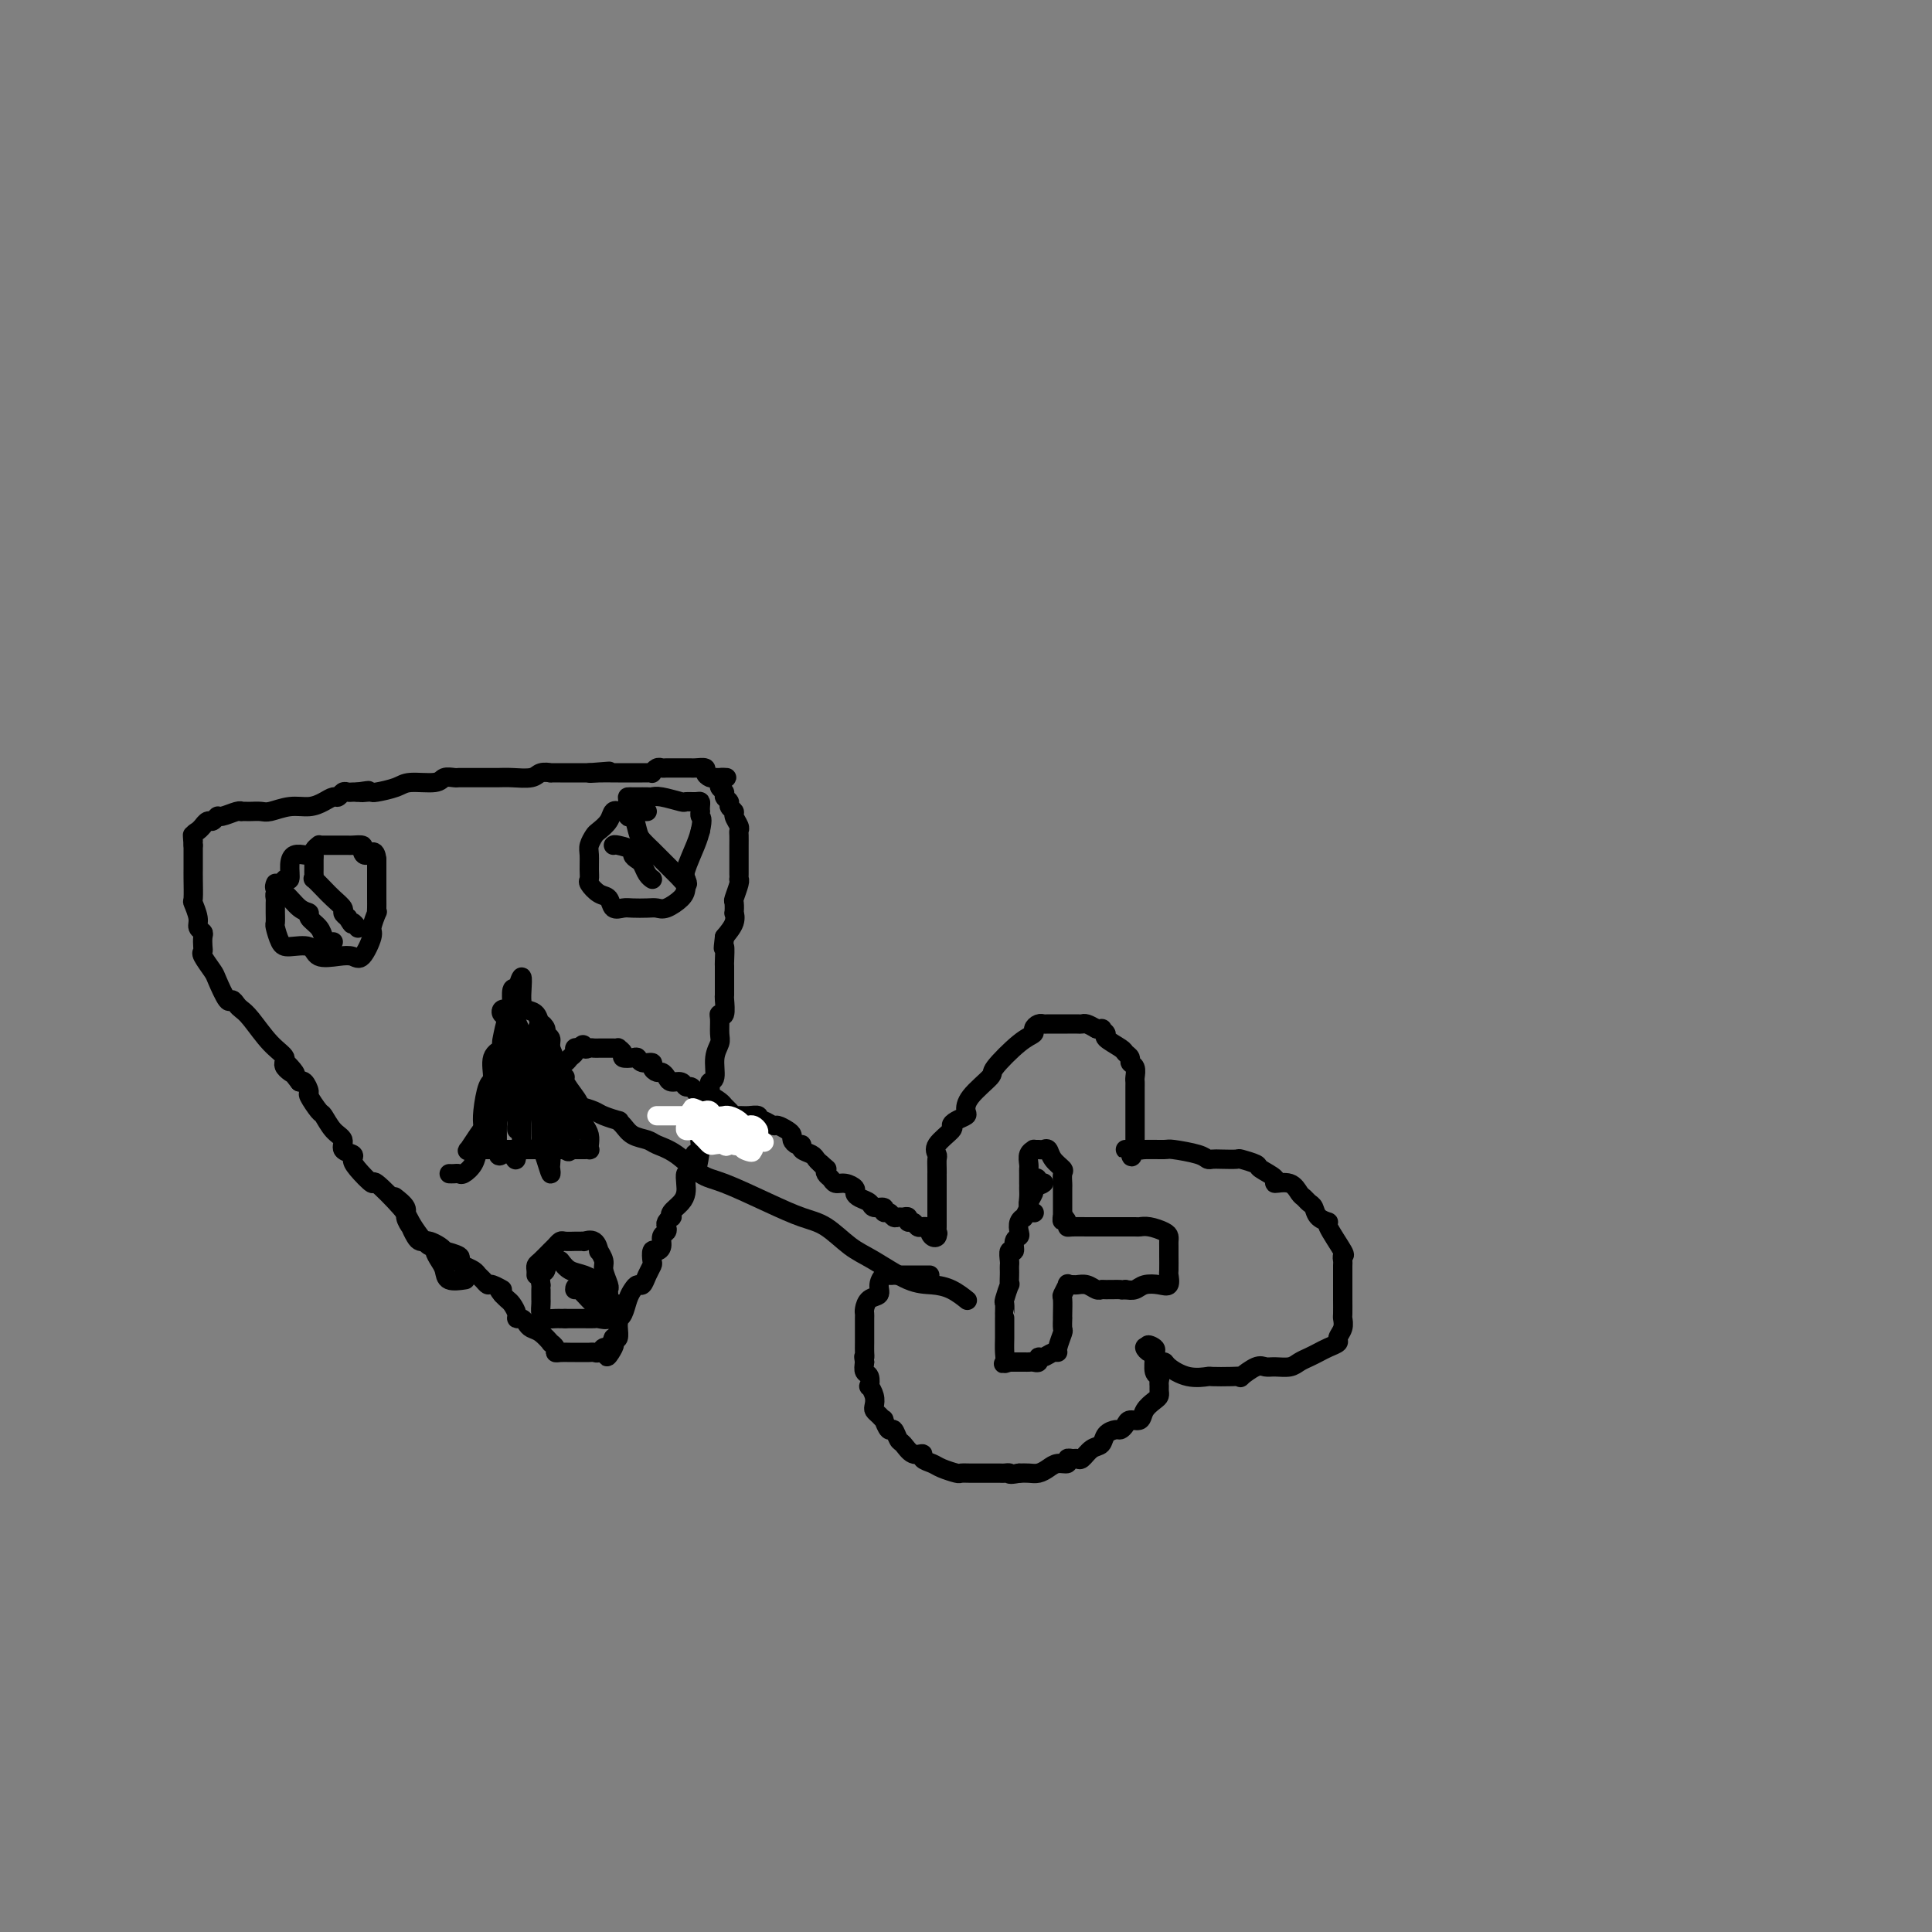 <svg viewBox='0 0 400 400' version='1.1' xmlns='http://www.w3.org/2000/svg' xmlns:xlink='http://www.w3.org/1999/xlink'><rect x="0" y="0" width="400" height="400" fill="#808080" stroke="none"/><g fill='none' stroke='#000000' stroke-width='4' stroke-linecap='round' stroke-linejoin='round'><path d='M96,265c0.315,-0.048 0.631,-0.096 0,0c-0.631,0.096 -2.207,0.337 -3,0c-0.793,-0.337 -0.803,-1.252 -1,-2c-0.197,-0.748 -0.580,-1.330 -1,-2c-0.420,-0.670 -0.876,-1.429 -1,-2c-0.124,-0.571 0.083,-0.954 0,-1c-0.083,-0.046 -0.458,0.245 -1,0c-0.542,-0.245 -1.253,-1.026 -2,-2c-0.747,-0.974 -1.531,-2.141 -2,-3c-0.469,-0.859 -0.624,-1.410 -2,-3c-1.376,-1.590 -3.974,-4.219 -5,-5c-1.026,-0.781 -0.479,0.286 -1,0c-0.521,-0.286 -2.110,-1.925 -3,-3c-0.890,-1.075 -1.081,-1.585 -1,-2c0.081,-0.415 0.435,-0.735 0,-1c-0.435,-0.265 -1.659,-0.474 -2,-1c-0.341,-0.526 0.202,-1.367 0,-2c-0.202,-0.633 -1.150,-1.057 -2,-2c-0.850,-0.943 -1.604,-2.404 -2,-3c-0.396,-0.596 -0.436,-0.328 -1,-1c-0.564,-0.672 -1.654,-2.285 -2,-3c-0.346,-0.715 0.052,-0.532 0,-1c-0.052,-0.468 -0.552,-1.588 -1,-2c-0.448,-0.412 -0.842,-0.118 -1,0c-0.158,0.118 -0.079,0.059 0,0'/><path d='M62,224c-5.356,-6.760 -1.746,-3.159 -1,-2c0.746,1.159 -1.372,-0.123 -2,-1c-0.628,-0.877 0.235,-1.348 0,-2c-0.235,-0.652 -1.569,-1.486 -3,-3c-1.431,-1.514 -2.960,-3.708 -4,-5c-1.040,-1.292 -1.592,-1.680 -2,-2c-0.408,-0.320 -0.671,-0.570 -1,-1c-0.329,-0.430 -0.723,-1.040 -1,-1c-0.277,0.040 -0.439,0.729 -1,0c-0.561,-0.729 -1.523,-2.877 -2,-4c-0.477,-1.123 -0.468,-1.222 -1,-2c-0.532,-0.778 -1.606,-2.236 -2,-3c-0.394,-0.764 -0.110,-0.834 0,-1c0.110,-0.166 0.044,-0.427 0,-1c-0.044,-0.573 -0.068,-1.457 0,-2c0.068,-0.543 0.229,-0.744 0,-1c-0.229,-0.256 -0.846,-0.565 -1,-1c-0.154,-0.435 0.155,-0.996 0,-2c-0.155,-1.004 -0.774,-2.452 -1,-3c-0.226,-0.548 -0.061,-0.196 0,-1c0.061,-0.804 0.016,-2.765 0,-4c-0.016,-1.235 -0.004,-1.743 0,-2c0.004,-0.257 0.001,-0.261 0,-1c-0.001,-0.739 -0.000,-2.211 0,-3c0.000,-0.789 0.000,-0.894 0,-1'/><path d='M40,175c-0.298,-3.735 -0.042,-1.574 0,-1c0.042,0.574 -0.129,-0.439 0,-1c0.129,-0.561 0.559,-0.671 1,-1c0.441,-0.329 0.892,-0.877 1,-1c0.108,-0.123 -0.128,0.178 0,0c0.128,-0.178 0.619,-0.836 1,-1c0.381,-0.164 0.652,0.166 1,0c0.348,-0.166 0.772,-0.829 1,-1c0.228,-0.171 0.261,0.150 1,0c0.739,-0.150 2.186,-0.772 3,-1c0.814,-0.228 0.995,-0.061 1,0c0.005,0.061 -0.166,0.017 0,0c0.166,-0.017 0.669,-0.009 1,0c0.331,0.009 0.490,0.017 1,0c0.510,-0.017 1.372,-0.060 2,0c0.628,0.060 1.023,0.222 2,0c0.977,-0.222 2.538,-0.829 4,-1c1.462,-0.171 2.825,0.094 4,0c1.175,-0.094 2.160,-0.547 3,-1c0.840,-0.453 1.534,-0.906 2,-1c0.466,-0.094 0.702,0.171 1,0c0.298,-0.171 0.657,-0.778 1,-1c0.343,-0.222 0.669,-0.060 1,0c0.331,0.060 0.666,0.017 1,0c0.334,-0.017 0.667,-0.009 1,0'/><path d='M74,164c4.049,-0.620 1.673,-0.169 1,0c-0.673,0.169 0.359,0.055 1,0c0.641,-0.055 0.893,-0.052 1,0c0.107,0.052 0.069,0.154 1,0c0.931,-0.154 2.831,-0.563 4,-1c1.169,-0.437 1.609,-0.902 3,-1c1.391,-0.098 3.735,0.170 5,0c1.265,-0.170 1.451,-0.778 2,-1c0.549,-0.222 1.461,-0.060 2,0c0.539,0.060 0.706,0.016 1,0c0.294,-0.016 0.715,-0.004 1,0c0.285,0.004 0.434,0.001 1,0c0.566,-0.001 1.549,0.001 2,0c0.451,-0.001 0.371,-0.004 1,0c0.629,0.004 1.966,0.015 3,0c1.034,-0.015 1.764,-0.057 3,0c1.236,0.057 2.979,0.211 4,0c1.021,-0.211 1.320,-0.789 2,-1c0.680,-0.211 1.740,-0.057 2,0c0.260,0.057 -0.281,0.015 0,0c0.281,-0.015 1.384,-0.004 2,0c0.616,0.004 0.745,0.001 1,0c0.255,-0.001 0.635,-0.000 1,0c0.365,0.000 0.714,0.000 1,0c0.286,-0.000 0.510,-0.000 1,0c0.490,0.000 1.245,0.000 2,0'/><path d='M122,160c7.637,-0.619 2.729,-0.166 1,0c-1.729,0.166 -0.278,0.044 1,0c1.278,-0.044 2.383,-0.012 3,0c0.617,0.012 0.747,0.003 1,0c0.253,-0.003 0.631,-0.001 1,0c0.369,0.001 0.730,-0.000 1,0c0.270,0.000 0.450,0.001 1,0c0.550,-0.001 1.471,-0.004 2,0c0.529,0.004 0.667,0.015 1,0c0.333,-0.015 0.862,-0.057 1,0c0.138,0.057 -0.114,0.211 0,0c0.114,-0.211 0.594,-0.789 1,-1c0.406,-0.211 0.739,-0.057 1,0c0.261,0.057 0.452,0.015 1,0c0.548,-0.015 1.455,-0.004 2,0c0.545,0.004 0.728,0.000 1,0c0.272,-0.000 0.632,0.003 1,0c0.368,-0.003 0.742,-0.011 1,0c0.258,0.011 0.398,0.042 1,0c0.602,-0.042 1.667,-0.155 2,0c0.333,0.155 -0.064,0.580 0,1c0.064,0.420 0.590,0.834 1,1c0.410,0.166 0.705,0.083 1,0'/><path d='M148,161c4.244,0.107 1.854,-0.126 1,0c-0.854,0.126 -0.172,0.611 0,1c0.172,0.389 -0.165,0.681 0,1c0.165,0.319 0.833,0.663 1,1c0.167,0.337 -0.166,0.667 0,1c0.166,0.333 0.833,0.670 1,1c0.167,0.330 -0.165,0.652 0,1c0.165,0.348 0.829,0.722 1,1c0.171,0.278 -0.150,0.460 0,1c0.150,0.540 0.772,1.439 1,2c0.228,0.561 0.061,0.784 0,1c-0.061,0.216 -0.016,0.424 0,1c0.016,0.576 0.004,1.520 0,2c-0.004,0.480 -0.001,0.497 0,1c0.001,0.503 0.000,1.494 0,2c-0.000,0.506 0.001,0.529 0,1c-0.001,0.471 -0.004,1.391 0,2c0.004,0.609 0.015,0.907 0,1c-0.015,0.093 -0.057,-0.020 0,0c0.057,0.020 0.211,0.172 0,1c-0.211,0.828 -0.787,2.332 -1,3c-0.213,0.668 -0.063,0.499 0,1c0.063,0.501 0.037,1.670 0,2c-0.037,0.330 -0.087,-0.180 0,0c0.087,0.180 0.311,1.052 0,2c-0.311,0.948 -1.155,1.974 -2,3'/><path d='M150,194c-0.464,3.833 -0.124,1.915 0,2c0.124,0.085 0.033,2.174 0,3c-0.033,0.826 -0.009,0.390 0,1c0.009,0.610 0.003,2.266 0,3c-0.003,0.734 -0.005,0.546 0,1c0.005,0.454 0.015,1.548 0,2c-0.015,0.452 -0.057,0.260 0,1c0.057,0.740 0.213,2.410 0,3c-0.213,0.590 -0.793,0.099 -1,0c-0.207,-0.099 -0.040,0.194 0,1c0.040,0.806 -0.046,2.124 0,3c0.046,0.876 0.222,1.308 0,2c-0.222,0.692 -0.844,1.642 -1,3c-0.156,1.358 0.154,3.123 0,4c-0.154,0.877 -0.772,0.865 -1,1c-0.228,0.135 -0.065,0.417 0,1c0.065,0.583 0.031,1.465 0,2c-0.031,0.535 -0.061,0.721 0,1c0.061,0.279 0.212,0.652 0,1c-0.212,0.348 -0.788,0.671 -1,1c-0.212,0.329 -0.061,0.665 0,1c0.061,0.335 0.030,0.671 0,1c-0.030,0.329 -0.061,0.652 0,1c0.061,0.348 0.212,0.720 0,1c-0.212,0.280 -0.789,0.467 -1,1c-0.211,0.533 -0.057,1.413 0,2c0.057,0.587 0.016,0.882 0,1c-0.016,0.118 -0.008,0.059 0,0'/><path d='M145,238c-0.955,6.861 -0.844,2.012 -1,1c-0.156,-1.012 -0.579,1.812 -1,3c-0.421,1.188 -0.838,0.742 -1,1c-0.162,0.258 -0.068,1.222 0,2c0.068,0.778 0.110,1.371 0,2c-0.110,0.629 -0.373,1.296 -1,2c-0.627,0.704 -1.618,1.445 -2,2c-0.382,0.555 -0.154,0.922 0,1c0.154,0.078 0.233,-0.135 0,0c-0.233,0.135 -0.780,0.617 -1,1c-0.220,0.383 -0.114,0.667 0,1c0.114,0.333 0.237,0.714 0,1c-0.237,0.286 -0.834,0.476 -1,1c-0.166,0.524 0.100,1.383 0,2c-0.100,0.617 -0.566,0.994 -1,1c-0.434,0.006 -0.837,-0.359 -1,0c-0.163,0.359 -0.085,1.440 0,2c0.085,0.560 0.178,0.597 0,1c-0.178,0.403 -0.625,1.170 -1,2c-0.375,0.830 -0.678,1.721 -1,2c-0.322,0.279 -0.665,-0.055 -1,0c-0.335,0.055 -0.664,0.497 -1,1c-0.336,0.503 -0.678,1.066 -1,2c-0.322,0.934 -0.622,2.238 -1,3c-0.378,0.762 -0.833,0.982 -1,1c-0.167,0.018 -0.048,-0.166 0,0c0.048,0.166 0.023,0.684 0,1c-0.023,0.316 -0.045,0.431 0,1c0.045,0.569 0.156,1.591 0,2c-0.156,0.409 -0.578,0.204 -1,0'/><path d='M127,277c-2.737,6.482 -0.579,3.187 0,2c0.579,-1.187 -0.422,-0.265 -1,0c-0.578,0.265 -0.732,-0.125 -1,0c-0.268,0.125 -0.649,0.766 -1,1c-0.351,0.234 -0.672,0.063 -1,0c-0.328,-0.063 -0.664,-0.017 -1,0c-0.336,0.017 -0.671,0.004 -1,0c-0.329,-0.004 -0.653,-0.000 -1,0c-0.347,0.000 -0.719,-0.003 -1,0c-0.281,0.003 -0.472,0.010 -1,0c-0.528,-0.010 -1.394,-0.039 -2,0c-0.606,0.039 -0.953,0.147 -1,0c-0.047,-0.147 0.205,-0.550 0,-1c-0.205,-0.450 -0.867,-0.946 -1,-1c-0.133,-0.054 0.263,0.336 0,0c-0.263,-0.336 -1.185,-1.396 -2,-2c-0.815,-0.604 -1.524,-0.752 -2,-1c-0.476,-0.248 -0.719,-0.595 -1,-1c-0.281,-0.405 -0.600,-0.868 -1,-1c-0.400,-0.132 -0.881,0.067 -1,0c-0.119,-0.067 0.123,-0.399 0,-1c-0.123,-0.601 -0.610,-1.469 -1,-2c-0.390,-0.531 -0.683,-0.723 -1,-1c-0.317,-0.277 -0.659,-0.638 -1,-1'/><path d='M104,268c-1.748,-2.019 -0.118,-1.066 0,-1c0.118,0.066 -1.277,-0.756 -2,-1c-0.723,-0.244 -0.774,0.089 -1,0c-0.226,-0.089 -0.625,-0.601 -1,-1c-0.375,-0.399 -0.724,-0.684 -1,-1c-0.276,-0.316 -0.478,-0.663 -1,-1c-0.522,-0.337 -1.365,-0.664 -2,-1c-0.635,-0.336 -1.062,-0.681 -1,-1c0.062,-0.319 0.612,-0.611 0,-1c-0.612,-0.389 -2.388,-0.875 -3,-1c-0.612,-0.125 -0.062,0.111 0,0c0.062,-0.111 -0.364,-0.567 -1,-1c-0.636,-0.433 -1.481,-0.842 -2,-1c-0.519,-0.158 -0.712,-0.065 -1,0c-0.288,0.065 -0.670,0.102 -1,0c-0.330,-0.102 -0.608,-0.345 -1,-1c-0.392,-0.655 -0.897,-1.724 -1,-2c-0.103,-0.276 0.196,0.241 0,0c-0.196,-0.241 -0.888,-1.240 -1,-2c-0.112,-0.760 0.354,-1.282 0,-2c-0.354,-0.718 -1.530,-1.634 -2,-2c-0.470,-0.366 -0.235,-0.183 0,0'/><path d='M93,243c0.325,0.011 0.650,0.022 1,0c0.350,-0.022 0.724,-0.079 1,0c0.276,0.079 0.452,0.292 1,0c0.548,-0.292 1.467,-1.090 2,-2c0.533,-0.910 0.681,-1.932 1,-3c0.319,-1.068 0.808,-2.181 1,-3c0.192,-0.819 0.088,-1.343 0,-2c-0.088,-0.657 -0.160,-1.447 0,-3c0.160,-1.553 0.551,-3.870 1,-5c0.449,-1.130 0.957,-1.073 1,-2c0.043,-0.927 -0.378,-2.837 0,-4c0.378,-1.163 1.555,-1.580 2,-2c0.445,-0.420 0.158,-0.844 0,-1c-0.158,-0.156 -0.186,-0.045 0,-1c0.186,-0.955 0.586,-2.975 1,-4c0.414,-1.025 0.842,-1.056 1,-1c0.158,0.056 0.045,0.200 0,0c-0.045,-0.200 -0.022,-0.744 0,-1c0.022,-0.256 0.044,-0.223 0,-1c-0.044,-0.777 -0.156,-2.365 0,-3c0.156,-0.635 0.578,-0.318 1,0'/><path d='M107,205c1.587,-5.518 1.055,-1.313 1,1c-0.055,2.313 0.365,2.734 1,3c0.635,0.266 1.483,0.376 2,1c0.517,0.624 0.703,1.760 1,3c0.297,1.240 0.705,2.582 1,3c0.295,0.418 0.478,-0.089 1,1c0.522,1.089 1.384,3.772 2,5c0.616,1.228 0.987,1.000 1,1c0.013,-0.000 -0.334,0.226 0,1c0.334,0.774 1.347,2.094 2,3c0.653,0.906 0.946,1.398 1,2c0.054,0.602 -0.129,1.314 0,2c0.129,0.686 0.572,1.347 1,2c0.428,0.653 0.843,1.299 1,2c0.157,0.701 0.058,1.456 0,2c-0.058,0.544 -0.074,0.878 0,1c0.074,0.122 0.240,0.033 0,0c-0.240,-0.033 -0.884,-0.009 -1,0c-0.116,0.009 0.296,0.002 0,0c-0.296,-0.002 -1.299,-0.001 -2,0c-0.701,0.001 -1.098,0.000 -2,0c-0.902,-0.000 -2.308,-0.000 -4,0c-1.692,0.000 -3.670,0.000 -5,0c-1.330,-0.000 -2.012,-0.000 -3,0c-0.988,0.000 -2.282,0.000 -3,0c-0.718,-0.000 -0.859,-0.000 -1,0'/><path d='M101,238c-3.427,0.001 -1.494,0.002 -1,0c0.494,-0.002 -0.451,-0.009 -1,0c-0.549,0.009 -0.704,0.034 -1,0c-0.296,-0.034 -0.735,-0.129 -1,0c-0.265,0.129 -0.356,0.480 0,0c0.356,-0.480 1.160,-1.790 2,-3c0.840,-1.210 1.717,-2.319 2,-3c0.283,-0.681 -0.027,-0.932 0,-1c0.027,-0.068 0.389,0.048 1,-1c0.611,-1.048 1.469,-3.261 2,-4c0.531,-0.739 0.735,-0.004 1,0c0.265,0.004 0.593,-0.722 1,-1c0.407,-0.278 0.894,-0.106 1,0c0.106,0.106 -0.168,0.148 0,0c0.168,-0.148 0.777,-0.484 1,0c0.223,0.484 0.061,1.789 0,3c-0.061,1.211 -0.020,2.328 0,3c0.020,0.672 0.019,0.898 0,2c-0.019,1.102 -0.057,3.079 0,4c0.057,0.921 0.208,0.786 0,1c-0.208,0.214 -0.774,0.775 -1,1c-0.226,0.225 -0.113,0.112 0,0'/><path d='M107,239c-0.121,2.181 -0.425,0.635 -1,0c-0.575,-0.635 -1.422,-0.359 -2,0c-0.578,0.359 -0.887,0.802 -1,-1c-0.113,-1.802 -0.031,-5.848 0,-8c0.031,-2.152 0.012,-2.411 0,-3c-0.012,-0.589 -0.018,-1.510 0,-2c0.018,-0.490 0.061,-0.549 0,-1c-0.061,-0.451 -0.226,-1.293 0,-2c0.226,-0.707 0.845,-1.277 1,-2c0.155,-0.723 -0.152,-1.598 0,-2c0.152,-0.402 0.762,-0.332 1,0c0.238,0.332 0.102,0.925 0,2c-0.102,1.075 -0.171,2.633 0,4c0.171,1.367 0.582,2.544 1,4c0.418,1.456 0.844,3.192 1,4c0.156,0.808 0.042,0.689 0,1c-0.042,0.311 -0.011,1.054 0,1c0.011,-0.054 0.003,-0.903 0,-2c-0.003,-1.097 -0.001,-2.440 0,-4c0.001,-1.560 0.000,-3.335 0,-4c-0.000,-0.665 -0.000,-0.219 0,-1c0.000,-0.781 0.000,-2.787 0,-4c-0.000,-1.213 -0.000,-1.632 0,-2c0.000,-0.368 0.000,-0.684 0,-1'/><path d='M107,216c-0.045,-2.469 -0.157,-0.643 0,1c0.157,1.643 0.585,3.102 1,5c0.415,1.898 0.819,4.234 2,6c1.181,1.766 3.139,2.963 4,4c0.861,1.037 0.625,1.913 1,3c0.375,1.087 1.362,2.384 2,3c0.638,0.616 0.929,0.550 1,0c0.071,-0.550 -0.076,-1.582 0,-2c0.076,-0.418 0.375,-0.220 0,-2c-0.375,-1.780 -1.425,-5.538 -2,-8c-0.575,-2.462 -0.675,-3.629 -1,-5c-0.325,-1.371 -0.875,-2.947 -1,-4c-0.125,-1.053 0.177,-1.583 0,-2c-0.177,-0.417 -0.831,-0.720 -1,-1c-0.169,-0.280 0.147,-0.537 0,-1c-0.147,-0.463 -0.756,-1.132 -1,-1c-0.244,0.132 -0.122,1.066 0,2'/><path d='M112,214c-0.903,-3.517 -0.660,-0.309 0,2c0.660,2.309 1.736,3.719 2,5c0.264,1.281 -0.285,2.435 0,3c0.285,0.565 1.405,0.543 2,1c0.595,0.457 0.666,1.394 1,2c0.334,0.606 0.931,0.880 1,1c0.069,0.120 -0.391,0.085 -1,0c-0.609,-0.085 -1.367,-0.219 -2,-1c-0.633,-0.781 -1.139,-2.208 -2,-4c-0.861,-1.792 -2.076,-3.948 -3,-5c-0.924,-1.052 -1.557,-0.999 -2,-2c-0.443,-1.001 -0.694,-3.057 -1,-4c-0.306,-0.943 -0.665,-0.774 -1,-1c-0.335,-0.226 -0.647,-0.846 -1,-1c-0.353,-0.154 -0.747,0.157 -1,0c-0.253,-0.157 -0.363,-0.782 0,-1c0.363,-0.218 1.200,-0.028 2,1c0.800,1.028 1.563,2.895 2,4c0.437,1.105 0.548,1.448 1,3c0.452,1.552 1.245,4.314 2,6c0.755,1.686 1.470,2.297 2,3c0.530,0.703 0.873,1.497 1,2c0.127,0.503 0.036,0.715 0,1c-0.036,0.285 -0.018,0.642 0,1'/><path d='M114,230c1.258,3.317 -0.097,1.610 -1,0c-0.903,-1.610 -1.354,-3.125 -2,-5c-0.646,-1.875 -1.487,-4.112 -2,-5c-0.513,-0.888 -0.700,-0.426 -1,-1c-0.300,-0.574 -0.715,-2.183 -1,-3c-0.285,-0.817 -0.440,-0.842 0,-1c0.440,-0.158 1.476,-0.449 2,1c0.524,1.449 0.536,4.637 1,7c0.464,2.363 1.378,3.902 2,5c0.622,1.098 0.951,1.757 1,3c0.049,1.243 -0.182,3.071 0,4c0.182,0.929 0.778,0.958 1,2c0.222,1.042 0.070,3.096 0,4c-0.070,0.904 -0.057,0.660 0,1c0.057,0.340 0.159,1.266 0,1c-0.159,-0.266 -0.578,-1.724 -1,-3c-0.422,-1.276 -0.845,-2.369 -1,-3c-0.155,-0.631 -0.042,-0.798 0,-1c0.042,-0.202 0.011,-0.439 0,-1c-0.011,-0.561 -0.003,-1.446 0,-2c0.003,-0.554 0.002,-0.777 0,-1'/><path d='M112,232c-0.333,-1.500 -0.167,-0.750 0,0'/><path d='M64,177c-0.228,0.035 -0.456,0.071 -1,0c-0.544,-0.071 -1.402,-0.247 -2,0c-0.598,0.247 -0.934,0.917 -1,2c-0.066,1.083 0.140,2.580 0,3c-0.140,0.420 -0.626,-0.239 -1,0c-0.374,0.239 -0.636,1.374 -1,2c-0.364,0.626 -0.830,0.744 -1,1c-0.170,0.256 -0.045,0.650 0,1c0.045,0.350 0.011,0.655 0,1c-0.011,0.345 -0.000,0.730 0,1c0.000,0.270 -0.010,0.427 0,1c0.010,0.573 0.041,1.563 0,2c-0.041,0.437 -0.154,0.321 0,1c0.154,0.679 0.576,2.154 1,3c0.424,0.846 0.852,1.063 2,1c1.148,-0.063 3.017,-0.405 4,0c0.983,0.405 1.080,1.559 2,2c0.920,0.441 2.662,0.170 4,0c1.338,-0.170 2.271,-0.239 3,0c0.729,0.239 1.253,0.786 2,0c0.747,-0.786 1.717,-2.907 2,-4c0.283,-1.093 -0.120,-1.159 0,-2c0.120,-0.841 0.764,-2.456 1,-3c0.236,-0.544 0.063,-0.016 0,0c-0.063,0.016 -0.017,-0.481 0,-1c0.017,-0.519 0.005,-1.062 0,-2c-0.005,-0.938 -0.001,-2.272 0,-3c0.001,-0.728 0.000,-0.850 0,-1c-0.000,-0.150 -0.000,-0.329 0,-1c0.000,-0.671 0.000,-1.836 0,-3'/><path d='M78,178c-0.230,-2.657 -1.304,-1.300 -2,-1c-0.696,0.300 -1.013,-0.455 -1,-1c0.013,-0.545 0.358,-0.878 0,-1c-0.358,-0.122 -1.417,-0.033 -2,0c-0.583,0.033 -0.688,0.009 -1,0c-0.312,-0.009 -0.830,-0.002 -1,0c-0.170,0.002 0.008,-0.000 0,0c-0.008,0.000 -0.202,0.003 -1,0c-0.798,-0.003 -2.200,-0.012 -3,0c-0.800,0.012 -0.999,0.044 -1,0c-0.001,-0.044 0.196,-0.163 0,0c-0.196,0.163 -0.785,0.606 -1,1c-0.215,0.394 -0.057,0.737 0,1c0.057,0.263 0.014,0.447 0,1c-0.014,0.553 0.002,1.475 0,2c-0.002,0.525 -0.023,0.654 0,1c0.023,0.346 0.091,0.908 0,1c-0.091,0.092 -0.340,-0.288 0,0c0.340,0.288 1.271,1.243 2,2c0.729,0.757 1.257,1.316 2,2c0.743,0.684 1.700,1.492 2,2c0.300,0.508 -0.057,0.717 0,1c0.057,0.283 0.529,0.642 1,1'/><path d='M72,190c1.250,2.179 0.875,1.125 1,1c0.125,-0.125 0.750,0.679 1,1c0.250,0.321 0.125,0.161 0,0'/><path d='M57,183c0.041,-0.105 0.082,-0.211 0,0c-0.082,0.211 -0.287,0.738 0,1c0.287,0.262 1.064,0.258 2,1c0.936,0.742 2.029,2.230 3,3c0.971,0.770 1.818,0.823 2,1c0.182,0.177 -0.301,0.478 0,1c0.301,0.522 1.387,1.264 2,2c0.613,0.736 0.752,1.465 1,2c0.248,0.535 0.605,0.875 1,1c0.395,0.125 0.827,0.036 1,0c0.173,-0.036 0.086,-0.018 0,0'/><path d='M134,168c-1.217,-0.001 -2.435,-0.002 -3,0c-0.565,0.002 -0.479,0.006 -1,0c-0.521,-0.006 -1.649,-0.023 -2,0c-0.351,0.023 0.075,0.085 0,0c-0.075,-0.085 -0.651,-0.318 -1,0c-0.349,0.318 -0.472,1.186 -1,2c-0.528,0.814 -1.462,1.572 -2,2c-0.538,0.428 -0.680,0.524 -1,1c-0.320,0.476 -0.819,1.331 -1,2c-0.181,0.669 -0.043,1.153 0,2c0.043,0.847 -0.010,2.057 0,3c0.010,0.943 0.082,1.619 0,2c-0.082,0.381 -0.317,0.466 0,1c0.317,0.534 1.186,1.516 2,2c0.814,0.484 1.573,0.470 2,1c0.427,0.530 0.523,1.606 1,2c0.477,0.394 1.334,0.107 2,0c0.666,-0.107 1.141,-0.035 2,0c0.859,0.035 2.100,0.032 3,0c0.900,-0.032 1.457,-0.092 2,0c0.543,0.092 1.072,0.337 2,0c0.928,-0.337 2.255,-1.255 3,-2c0.745,-0.745 0.907,-1.316 1,-2c0.093,-0.684 0.118,-1.482 0,-2c-0.118,-0.518 -0.378,-0.755 0,-2c0.378,-1.245 1.394,-3.499 2,-5c0.606,-1.501 0.803,-2.251 1,-3'/><path d='M145,172c0.619,-2.781 0.166,-2.735 0,-3c-0.166,-0.265 -0.046,-0.841 0,-1c0.046,-0.159 0.019,0.101 0,0c-0.019,-0.101 -0.030,-0.562 0,-1c0.030,-0.438 0.100,-0.853 0,-1c-0.100,-0.147 -0.370,-0.025 -1,0c-0.630,0.025 -1.621,-0.046 -2,0c-0.379,0.046 -0.147,0.208 -1,0c-0.853,-0.208 -2.792,-0.788 -4,-1c-1.208,-0.212 -1.687,-0.057 -2,0c-0.313,0.057 -0.462,0.016 -1,0c-0.538,-0.016 -1.465,-0.006 -2,0c-0.535,0.006 -0.676,0.009 -1,0c-0.324,-0.009 -0.830,-0.031 -1,0c-0.170,0.031 -0.005,0.115 0,1c0.005,0.885 -0.149,2.570 0,3c0.149,0.430 0.603,-0.394 1,0c0.397,0.394 0.739,2.006 1,3c0.261,0.994 0.441,1.369 1,2c0.559,0.631 1.498,1.517 2,2c0.502,0.483 0.568,0.562 1,1c0.432,0.438 1.232,1.233 2,2c0.768,0.767 1.505,1.505 2,2c0.495,0.495 0.747,0.748 1,1'/><path d='M141,182c1.932,2.032 1.264,0.611 1,0c-0.264,-0.611 -0.122,-0.411 0,0c0.122,0.411 0.225,1.034 0,1c-0.225,-0.034 -0.779,-0.724 -1,-1c-0.221,-0.276 -0.111,-0.138 0,0'/><path d='M127,175c0.077,-0.090 0.153,-0.180 1,0c0.847,0.180 2.464,0.629 3,1c0.536,0.371 -0.010,0.663 0,1c0.010,0.337 0.577,0.717 1,1c0.423,0.283 0.702,0.468 1,1c0.298,0.532 0.616,1.411 1,2c0.384,0.589 0.834,0.889 1,1c0.166,0.111 0.047,0.032 0,0c-0.047,-0.032 -0.024,-0.016 0,0'/><path d='M111,264c0.016,-0.325 0.032,-0.650 0,-1c-0.032,-0.350 -0.110,-0.724 0,-1c0.110,-0.276 0.410,-0.452 1,-1c0.590,-0.548 1.471,-1.467 2,-2c0.529,-0.533 0.705,-0.679 1,-1c0.295,-0.321 0.710,-0.818 1,-1c0.290,-0.182 0.454,-0.048 1,0c0.546,0.048 1.473,0.011 2,0c0.527,-0.011 0.653,0.005 1,0c0.347,-0.005 0.915,-0.031 1,0c0.085,0.031 -0.313,0.120 0,0c0.313,-0.120 1.337,-0.448 2,0c0.663,0.448 0.966,1.672 1,2c0.034,0.328 -0.201,-0.238 0,0c0.201,0.238 0.839,1.282 1,2c0.161,0.718 -0.153,1.109 0,2c0.153,0.891 0.773,2.280 1,3c0.227,0.720 0.060,0.769 0,1c-0.060,0.231 -0.014,0.644 0,1c0.014,0.356 -0.003,0.656 0,1c0.003,0.344 0.027,0.733 0,1c-0.027,0.267 -0.104,0.411 0,1c0.104,0.589 0.390,1.622 0,2c-0.390,0.378 -1.455,0.101 -2,0c-0.545,-0.101 -0.569,-0.027 -1,0c-0.431,0.027 -1.270,0.007 -2,0c-0.730,-0.007 -1.351,-0.002 -2,0c-0.649,0.002 -1.324,0.001 -2,0'/><path d='M117,273c-1.586,0.002 -1.052,0.008 -1,0c0.052,-0.008 -0.378,-0.029 -1,0c-0.622,0.029 -1.435,0.110 -2,0c-0.565,-0.110 -0.884,-0.410 -1,-1c-0.116,-0.590 -0.031,-1.469 0,-2c0.031,-0.531 0.009,-0.715 0,-1c-0.009,-0.285 -0.003,-0.672 0,-1c0.003,-0.328 0.005,-0.597 0,-1c-0.005,-0.403 -0.015,-0.938 0,-1c0.015,-0.062 0.057,0.351 0,0c-0.057,-0.351 -0.211,-1.465 0,-2c0.211,-0.535 0.788,-0.490 1,-1c0.212,-0.510 0.061,-1.574 0,-2c-0.061,-0.426 -0.030,-0.213 0,0'/><path d='M116,261c0.582,0.771 1.164,1.541 2,2c0.836,0.459 1.926,0.606 3,1c1.074,0.394 2.130,1.034 3,2c0.870,0.966 1.553,2.259 2,3c0.447,0.741 0.659,0.930 1,1c0.341,0.070 0.812,0.020 1,0c0.188,-0.020 0.094,-0.010 0,0'/><path d='M119,267c0.014,-0.459 0.028,-0.918 1,0c0.972,0.918 2.901,3.213 4,4c1.099,0.787 1.367,0.067 2,0c0.633,-0.067 1.632,0.521 2,1c0.368,0.479 0.105,0.851 0,1c-0.105,0.149 -0.053,0.074 0,0'/><path d='M200,269c0.246,0.197 0.492,0.394 0,0c-0.492,-0.394 -1.722,-1.377 -3,-2c-1.278,-0.623 -2.602,-0.884 -4,-1c-1.398,-0.116 -2.868,-0.085 -5,-1c-2.132,-0.915 -4.926,-2.774 -7,-4c-2.074,-1.226 -3.430,-1.817 -5,-3c-1.570,-1.183 -3.356,-2.958 -5,-4c-1.644,-1.042 -3.145,-1.350 -5,-2c-1.855,-0.650 -4.062,-1.641 -7,-3c-2.938,-1.359 -6.606,-3.085 -9,-4c-2.394,-0.915 -3.513,-1.018 -5,-2c-1.487,-0.982 -3.343,-2.844 -5,-4c-1.657,-1.156 -3.114,-1.606 -4,-2c-0.886,-0.394 -1.201,-0.732 -2,-1c-0.799,-0.268 -2.080,-0.467 -3,-1c-0.920,-0.533 -1.477,-1.400 -2,-2c-0.523,-0.600 -1.010,-0.934 -1,-1c0.010,-0.066 0.518,0.137 0,0c-0.518,-0.137 -2.063,-0.614 -3,-1c-0.937,-0.386 -1.268,-0.682 -2,-1c-0.732,-0.318 -1.866,-0.659 -3,-1'/><path d='M120,229c-12.514,-6.156 -3.798,-1.547 -1,0c2.798,1.547 -0.322,0.033 -2,-1c-1.678,-1.033 -1.915,-1.586 -2,-2c-0.085,-0.414 -0.019,-0.688 0,-1c0.019,-0.312 -0.010,-0.662 0,-1c0.010,-0.338 0.058,-0.664 0,-1c-0.058,-0.336 -0.223,-0.681 0,-1c0.223,-0.319 0.834,-0.610 1,-1c0.166,-0.390 -0.114,-0.879 0,-1c0.114,-0.121 0.622,0.125 1,0c0.378,-0.125 0.627,-0.621 1,-1c0.373,-0.379 0.870,-0.640 1,-1c0.130,-0.360 -0.106,-0.817 0,-1c0.106,-0.183 0.553,-0.091 1,0'/><path d='M120,217c0.952,-1.392 0.832,-0.373 1,0c0.168,0.373 0.622,0.100 1,0c0.378,-0.100 0.678,-0.027 1,0c0.322,0.027 0.665,0.007 1,0c0.335,-0.007 0.663,-0.003 1,0c0.337,0.003 0.683,0.004 1,0c0.317,-0.004 0.605,-0.011 1,0c0.395,0.011 0.897,0.042 1,0c0.103,-0.042 -0.193,-0.156 0,0c0.193,0.156 0.877,0.582 1,1c0.123,0.418 -0.313,0.829 0,1c0.313,0.171 1.375,0.101 2,0c0.625,-0.101 0.811,-0.233 1,0c0.189,0.233 0.379,0.832 1,1c0.621,0.168 1.672,-0.096 2,0c0.328,0.096 -0.068,0.552 0,1c0.068,0.448 0.599,0.890 1,1c0.401,0.110 0.671,-0.110 1,0c0.329,0.110 0.718,0.551 1,1c0.282,0.449 0.457,0.908 1,1c0.543,0.092 1.455,-0.183 2,0c0.545,0.183 0.723,0.822 1,1c0.277,0.178 0.651,-0.106 1,0c0.349,0.106 0.671,0.602 1,1c0.329,0.398 0.664,0.699 1,1'/><path d='M145,227c1.892,1.035 1.620,0.124 2,0c0.380,-0.124 1.410,0.541 2,1c0.590,0.459 0.738,0.712 1,1c0.262,0.288 0.638,0.612 1,1c0.362,0.388 0.709,0.840 1,1c0.291,0.160 0.525,0.028 1,0c0.475,-0.028 1.192,0.049 2,0c0.808,-0.049 1.707,-0.224 2,0c0.293,0.224 -0.020,0.848 0,1c0.020,0.152 0.373,-0.166 1,0c0.627,0.166 1.526,0.818 2,1c0.474,0.182 0.522,-0.105 1,0c0.478,0.105 1.386,0.602 2,1c0.614,0.398 0.933,0.698 1,1c0.067,0.302 -0.119,0.606 0,1c0.119,0.394 0.543,0.879 1,1c0.457,0.121 0.949,-0.122 1,0c0.051,0.122 -0.337,0.610 0,1c0.337,0.390 1.398,0.682 2,1c0.602,0.318 0.743,0.662 1,1c0.257,0.338 0.628,0.669 1,1'/><path d='M170,241c1.632,1.415 1.213,0.953 1,1c-0.213,0.047 -0.221,0.604 0,1c0.221,0.396 0.672,0.631 1,1c0.328,0.369 0.535,0.872 1,1c0.465,0.128 1.189,-0.121 2,0c0.811,0.121 1.707,0.611 2,1c0.293,0.389 -0.019,0.678 0,1c0.019,0.322 0.368,0.679 1,1c0.632,0.321 1.545,0.607 2,1c0.455,0.393 0.450,0.894 1,1c0.550,0.106 1.653,-0.182 2,0c0.347,0.182 -0.062,0.834 0,1c0.062,0.166 0.595,-0.153 1,0c0.405,0.153 0.682,0.777 1,1c0.318,0.223 0.677,0.045 1,0c0.323,-0.045 0.611,0.044 1,0c0.389,-0.044 0.878,-0.222 1,0c0.122,0.222 -0.122,0.844 0,1c0.122,0.156 0.610,-0.154 1,0c0.390,0.154 0.682,0.772 1,1c0.318,0.228 0.662,0.065 1,0c0.338,-0.065 0.669,-0.033 1,0'/><path d='M192,254c3.646,2.180 1.762,1.131 1,1c-0.762,-0.131 -0.400,0.656 0,1c0.400,0.344 0.839,0.246 1,0c0.161,-0.246 0.043,-0.641 0,-1c-0.043,-0.359 -0.012,-0.681 0,-1c0.012,-0.319 0.003,-0.635 0,-1c-0.003,-0.365 -0.001,-0.780 0,-1c0.001,-0.220 0.000,-0.244 0,-1c-0.000,-0.756 -0.000,-2.244 0,-3c0.000,-0.756 0.000,-0.780 0,-1c-0.000,-0.220 -0.000,-0.636 0,-1c0.000,-0.364 0.000,-0.675 0,-1c-0.000,-0.325 -0.000,-0.662 0,-1'/><path d='M194,244c-0.001,-2.052 -0.003,-1.181 0,-1c0.003,0.181 0.012,-0.326 0,-1c-0.012,-0.674 -0.046,-1.514 0,-2c0.046,-0.486 0.172,-0.616 0,-1c-0.172,-0.384 -0.641,-1.020 0,-2c0.641,-0.980 2.392,-2.303 3,-3c0.608,-0.697 0.071,-0.769 0,-1c-0.071,-0.231 0.322,-0.622 1,-1c0.678,-0.378 1.642,-0.741 2,-1c0.358,-0.259 0.112,-0.412 0,-1c-0.112,-0.588 -0.089,-1.611 1,-3c1.089,-1.389 3.244,-3.146 4,-4c0.756,-0.854 0.114,-0.807 1,-2c0.886,-1.193 3.299,-3.626 5,-5c1.701,-1.374 2.691,-1.689 3,-2c0.309,-0.311 -0.064,-0.619 0,-1c0.064,-0.381 0.565,-0.834 1,-1c0.435,-0.166 0.803,-0.045 1,0c0.197,0.045 0.224,0.012 1,0c0.776,-0.012 2.301,-0.004 3,0c0.699,0.004 0.571,0.004 1,0c0.429,-0.004 1.414,-0.011 2,0c0.586,0.011 0.773,0.042 1,0c0.227,-0.042 0.493,-0.155 1,0c0.507,0.155 1.253,0.577 2,1'/><path d='M227,213c1.855,0.102 0.993,-0.141 1,0c0.007,0.141 0.881,0.668 1,1c0.119,0.332 -0.519,0.471 0,1c0.519,0.529 2.195,1.450 3,2c0.805,0.550 0.737,0.728 1,1c0.263,0.272 0.855,0.636 1,1c0.145,0.364 -0.157,0.727 0,1c0.157,0.273 0.774,0.456 1,1c0.226,0.544 0.061,1.449 0,2c-0.061,0.551 -0.016,0.750 0,1c0.016,0.250 0.004,0.553 0,1c-0.004,0.447 -0.001,1.040 0,2c0.001,0.960 0.000,2.287 0,3c-0.000,0.713 -0.000,0.811 0,1c0.000,0.189 0.001,0.467 0,1c-0.001,0.533 -0.003,1.320 0,2c0.003,0.680 0.010,1.254 0,2c-0.010,0.746 -0.039,1.664 0,2c0.039,0.336 0.144,0.090 0,0c-0.144,-0.090 -0.539,-0.024 -1,0c-0.461,0.024 -0.989,0.007 -1,0c-0.011,-0.007 0.494,-0.003 1,0'/><path d='M234,238c0.166,2.939 0.579,0.787 1,0c0.421,-0.787 0.848,-0.208 1,0c0.152,0.208 0.030,0.045 1,0c0.970,-0.045 3.033,0.026 4,0c0.967,-0.026 0.838,-0.151 2,0c1.162,0.151 3.615,0.577 5,1c1.385,0.423 1.703,0.845 2,1c0.297,0.155 0.574,0.045 1,0c0.426,-0.045 1.001,-0.024 2,0c0.999,0.024 2.423,0.051 3,0c0.577,-0.051 0.306,-0.181 1,0c0.694,0.181 2.353,0.674 3,1c0.647,0.326 0.281,0.487 1,1c0.719,0.513 2.521,1.380 3,2c0.479,0.620 -0.366,0.992 0,1c0.366,0.008 1.944,-0.350 3,0c1.056,0.350 1.591,1.407 2,2c0.409,0.593 0.692,0.723 1,1c0.308,0.277 0.640,0.700 1,1c0.360,0.300 0.749,0.477 1,1c0.251,0.523 0.365,1.393 1,2c0.635,0.607 1.792,0.950 2,1c0.208,0.050 -0.533,-0.195 0,1c0.533,1.195 2.339,3.828 3,5c0.661,1.172 0.177,0.882 0,1c-0.177,0.118 -0.047,0.645 0,1c0.047,0.355 0.013,0.538 0,1c-0.013,0.462 -0.003,1.201 0,2c0.003,0.799 0.001,1.657 0,2c-0.001,0.343 -0.000,0.172 0,0'/><path d='M278,266c-0.001,1.590 -0.005,2.065 0,3c0.005,0.935 0.017,2.330 0,3c-0.017,0.670 -0.063,0.613 0,1c0.063,0.387 0.235,1.217 0,2c-0.235,0.783 -0.878,1.519 -1,2c-0.122,0.481 0.276,0.706 0,1c-0.276,0.294 -1.228,0.657 -2,1c-0.772,0.343 -1.365,0.666 -2,1c-0.635,0.334 -1.311,0.678 -2,1c-0.689,0.322 -1.390,0.620 -2,1c-0.610,0.380 -1.128,0.841 -2,1c-0.872,0.159 -2.100,0.014 -3,0c-0.900,-0.014 -1.474,0.101 -2,0c-0.526,-0.101 -1.003,-0.419 -2,0c-0.997,0.419 -2.513,1.576 -3,2c-0.487,0.424 0.054,0.115 0,0c-0.054,-0.115 -0.705,-0.037 -2,0c-1.295,0.037 -3.236,0.034 -4,0c-0.764,-0.034 -0.351,-0.098 -1,0c-0.649,0.098 -2.359,0.358 -4,0c-1.641,-0.358 -3.213,-1.335 -4,-2c-0.787,-0.665 -0.790,-1.019 -1,-1c-0.210,0.019 -0.628,0.411 -1,0c-0.372,-0.411 -0.698,-1.626 -1,-2c-0.302,-0.374 -0.581,0.092 -1,0c-0.419,-0.092 -0.977,-0.740 -1,-1c-0.023,-0.260 0.488,-0.130 1,0'/><path d='M238,279c-1.010,-0.985 0.465,-0.447 1,0c0.535,0.447 0.129,0.802 0,1c-0.129,0.198 0.018,0.238 0,1c-0.018,0.762 -0.201,2.246 0,3c0.201,0.754 0.786,0.780 1,1c0.214,0.220 0.055,0.636 0,1c-0.055,0.364 -0.008,0.677 0,1c0.008,0.323 -0.024,0.654 0,1c0.024,0.346 0.105,0.705 0,1c-0.105,0.295 -0.395,0.527 -1,1c-0.605,0.473 -1.524,1.188 -2,2c-0.476,0.812 -0.508,1.720 -1,2c-0.492,0.280 -1.445,-0.067 -2,0c-0.555,0.067 -0.711,0.547 -1,1c-0.289,0.453 -0.710,0.880 -1,1c-0.290,0.120 -0.449,-0.065 -1,0c-0.551,0.065 -1.496,0.382 -2,1c-0.504,0.618 -0.569,1.539 -1,2c-0.431,0.461 -1.230,0.462 -2,1c-0.770,0.538 -1.511,1.612 -2,2c-0.489,0.388 -0.725,0.089 -1,0c-0.275,-0.089 -0.587,0.031 -1,0c-0.413,-0.031 -0.926,-0.215 -1,0c-0.074,0.215 0.289,0.828 0,1c-0.289,0.172 -1.232,-0.098 -2,0c-0.768,0.098 -1.360,0.562 -2,1c-0.640,0.438 -1.326,0.849 -2,1c-0.674,0.151 -1.335,0.043 -2,0c-0.665,-0.043 -1.332,-0.022 -2,0'/><path d='M211,305c-2.413,0.464 -1.945,0.124 -2,0c-0.055,-0.124 -0.633,-0.033 -1,0c-0.367,0.033 -0.522,0.009 -1,0c-0.478,-0.009 -1.278,-0.002 -2,0c-0.722,0.002 -1.366,-0.003 -2,0c-0.634,0.003 -1.257,0.012 -2,0c-0.743,-0.012 -1.604,-0.044 -2,0c-0.396,0.044 -0.325,0.165 -1,0c-0.675,-0.165 -2.096,-0.617 -3,-1c-0.904,-0.383 -1.293,-0.698 -2,-1c-0.707,-0.302 -1.734,-0.590 -2,-1c-0.266,-0.410 0.227,-0.941 0,-1c-0.227,-0.059 -1.174,0.354 -2,0c-0.826,-0.354 -1.532,-1.476 -2,-2c-0.468,-0.524 -0.699,-0.451 -1,-1c-0.301,-0.549 -0.672,-1.719 -1,-2c-0.328,-0.281 -0.613,0.328 -1,0c-0.387,-0.328 -0.874,-1.593 -1,-2c-0.126,-0.407 0.111,0.043 0,0c-0.111,-0.043 -0.569,-0.580 -1,-1c-0.431,-0.420 -0.834,-0.724 -1,-1c-0.166,-0.276 -0.096,-0.526 0,-1c0.096,-0.474 0.218,-1.173 0,-2c-0.218,-0.827 -0.777,-1.782 -1,-2c-0.223,-0.218 -0.111,0.302 0,0c0.111,-0.302 0.222,-1.428 0,-2c-0.222,-0.572 -0.778,-0.592 -1,-1c-0.222,-0.408 -0.111,-1.204 0,-2'/><path d='M179,282c-0.309,-1.734 -0.083,-1.070 0,-1c0.083,0.070 0.022,-0.454 0,-1c-0.022,-0.546 -0.006,-1.115 0,-2c0.006,-0.885 0.003,-2.086 0,-3c-0.003,-0.914 -0.007,-1.539 0,-2c0.007,-0.461 0.026,-0.756 0,-1c-0.026,-0.244 -0.095,-0.437 0,-1c0.095,-0.563 0.354,-1.496 1,-2c0.646,-0.504 1.680,-0.580 2,-1c0.320,-0.420 -0.074,-1.184 0,-2c0.074,-0.816 0.616,-1.683 1,-2c0.384,-0.317 0.610,-0.085 1,0c0.390,0.085 0.942,0.023 1,0c0.058,-0.023 -0.380,-0.006 0,0c0.380,0.006 1.576,0.002 2,0c0.424,-0.002 0.076,-0.000 1,0c0.924,0.000 3.121,0.000 4,0c0.879,-0.000 0.439,-0.000 0,0'/><path d='M214,251c0.113,0.066 0.226,0.133 0,0c-0.226,-0.133 -0.793,-0.465 -1,-1c-0.207,-0.535 -0.056,-1.275 0,-2c0.056,-0.725 0.015,-1.437 0,-2c-0.015,-0.563 -0.004,-0.976 0,-1c0.004,-0.024 -0.000,0.341 0,0c0.000,-0.341 0.004,-1.387 0,-2c-0.004,-0.613 -0.016,-0.791 0,-1c0.016,-0.209 0.060,-0.448 0,-1c-0.060,-0.552 -0.223,-1.415 0,-2c0.223,-0.585 0.834,-0.890 1,-1c0.166,-0.110 -0.111,-0.024 0,0c0.111,0.024 0.612,-0.015 1,0c0.388,0.015 0.664,0.083 1,0c0.336,-0.083 0.731,-0.316 1,0c0.269,0.316 0.412,1.182 1,2c0.588,0.818 1.622,1.587 2,2c0.378,0.413 0.101,0.470 0,1c-0.101,0.530 -0.027,1.534 0,2c0.027,0.466 0.007,0.395 0,1c-0.007,0.605 -0.002,1.887 0,3c0.002,1.113 0.001,2.056 0,3'/><path d='M220,252c-0.062,1.503 -0.216,0.259 0,0c0.216,-0.259 0.803,0.466 1,1c0.197,0.534 0.003,0.875 0,1c-0.003,0.125 0.184,0.033 1,0c0.816,-0.033 2.260,-0.009 3,0c0.740,0.009 0.775,0.002 1,0c0.225,-0.002 0.639,-0.001 1,0c0.361,0.001 0.668,0.000 1,0c0.332,-0.000 0.690,0.000 1,0c0.310,-0.000 0.571,-0.001 1,0c0.429,0.001 1.025,0.003 2,0c0.975,-0.003 2.328,-0.012 3,0c0.672,0.012 0.663,0.045 1,0c0.337,-0.045 1.018,-0.167 2,0c0.982,0.167 2.263,0.623 3,1c0.737,0.377 0.929,0.676 1,1c0.071,0.324 0.019,0.672 0,1c-0.019,0.328 -0.005,0.636 0,1c0.005,0.364 0.003,0.785 0,1c-0.003,0.215 -0.006,0.226 0,1c0.006,0.774 0.020,2.312 0,3c-0.020,0.688 -0.074,0.528 0,1c0.074,0.472 0.277,1.577 0,2c-0.277,0.423 -1.033,0.165 -2,0c-0.967,-0.165 -2.145,-0.237 -3,0c-0.855,0.237 -1.387,0.782 -2,1c-0.613,0.218 -1.306,0.109 -2,0'/><path d='M233,267c-1.450,0.154 -0.576,0.037 -1,0c-0.424,-0.037 -2.145,0.004 -3,0c-0.855,-0.004 -0.845,-0.054 -1,0c-0.155,0.054 -0.476,0.211 -1,0c-0.524,-0.211 -1.250,-0.791 -2,-1c-0.750,-0.209 -1.525,-0.049 -2,0c-0.475,0.049 -0.649,-0.014 -1,0c-0.351,0.014 -0.879,0.105 -1,0c-0.121,-0.105 0.164,-0.406 0,0c-0.164,0.406 -0.776,1.518 -1,2c-0.224,0.482 -0.060,0.332 0,1c0.060,0.668 0.017,2.152 0,3c-0.017,0.848 -0.009,1.061 0,1c0.009,-0.061 0.017,-0.394 0,0c-0.017,0.394 -0.059,1.516 0,2c0.059,0.484 0.220,0.330 0,1c-0.220,0.670 -0.819,2.164 -1,3c-0.181,0.836 0.057,1.012 0,1c-0.057,-0.012 -0.411,-0.214 -1,0c-0.589,0.214 -1.415,0.842 -2,1c-0.585,0.158 -0.929,-0.154 -1,0c-0.071,0.154 0.132,0.773 0,1c-0.132,0.227 -0.599,0.061 -1,0c-0.401,-0.061 -0.736,-0.016 -1,0c-0.264,0.016 -0.456,0.004 -1,0c-0.544,-0.004 -1.441,-0.001 -2,0c-0.559,0.001 -0.779,0.001 -1,0'/><path d='M209,282c-1.774,0.543 -1.207,0.401 -1,0c0.207,-0.401 0.056,-1.059 0,-2c-0.056,-0.941 -0.015,-2.163 0,-3c0.015,-0.837 0.004,-1.289 0,-2c-0.004,-0.711 -0.002,-1.680 0,-2c0.002,-0.320 0.004,0.007 0,0c-0.004,-0.007 -0.015,-0.350 0,-1c0.015,-0.650 0.057,-1.607 0,-2c-0.057,-0.393 -0.211,-0.224 0,-1c0.211,-0.776 0.789,-2.499 1,-3c0.211,-0.501 0.057,0.218 0,0c-0.057,-0.218 -0.016,-1.373 0,-2c0.016,-0.627 0.008,-0.727 0,-1c-0.008,-0.273 -0.017,-0.721 0,-1c0.017,-0.279 0.061,-0.390 0,-1c-0.061,-0.610 -0.226,-1.721 0,-2c0.226,-0.279 0.844,0.273 1,0c0.156,-0.273 -0.150,-1.370 0,-2c0.150,-0.630 0.757,-0.794 1,-1c0.243,-0.206 0.122,-0.455 0,-1c-0.122,-0.545 -0.244,-1.388 0,-2c0.244,-0.612 0.854,-0.994 1,-1c0.146,-0.006 -0.171,0.363 0,0c0.171,-0.363 0.830,-1.459 1,-2c0.170,-0.541 -0.150,-0.526 0,-1c0.150,-0.474 0.771,-1.435 1,-2c0.229,-0.565 0.065,-0.733 0,-1c-0.065,-0.267 -0.033,-0.634 0,-1'/><path d='M214,245c0.940,-2.167 0.792,-0.583 1,0c0.208,0.583 0.774,0.167 1,0c0.226,-0.167 0.113,-0.083 0,0'/></g>
<g fill='none' stroke='#FFFFFF' stroke-width='4' stroke-linecap='round' stroke-linejoin='round'><path d='M136,231c0.333,-0.000 0.666,-0.000 1,0c0.334,0.000 0.668,0.000 1,0c0.332,-0.000 0.661,-0.001 1,0c0.339,0.001 0.686,0.003 1,0c0.314,-0.003 0.594,-0.011 1,0c0.406,0.011 0.938,0.042 1,0c0.062,-0.042 -0.347,-0.156 0,0c0.347,0.156 1.451,0.581 2,1c0.549,0.419 0.542,0.833 1,1c0.458,0.167 1.381,0.087 2,0c0.619,-0.087 0.935,-0.182 1,0c0.065,0.182 -0.122,0.641 0,1c0.122,0.359 0.552,0.618 1,1c0.448,0.382 0.914,0.886 1,1c0.086,0.114 -0.208,-0.162 0,0c0.208,0.162 0.916,0.760 1,1c0.084,0.240 -0.458,0.120 -1,0'/><path d='M150,237c0.418,0.622 0.463,0.178 0,0c-0.463,-0.178 -1.433,-0.090 -2,0c-0.567,0.090 -0.729,0.182 -1,0c-0.271,-0.182 -0.651,-0.636 -1,-1c-0.349,-0.364 -0.668,-0.636 -1,-1c-0.332,-0.364 -0.677,-0.819 -1,-1c-0.323,-0.181 -0.622,-0.087 -1,0c-0.378,0.087 -0.833,0.168 -1,0c-0.167,-0.168 -0.045,-0.584 0,-1c0.045,-0.416 0.013,-0.833 0,-1c-0.013,-0.167 -0.006,-0.083 0,0'/><path d='M142,232c-1.059,-0.778 0.294,-0.222 1,0c0.706,0.222 0.765,0.110 1,0c0.235,-0.110 0.645,-0.218 1,0c0.355,0.218 0.656,0.761 1,1c0.344,0.239 0.733,0.173 1,0c0.267,-0.173 0.413,-0.453 1,0c0.587,0.453 1.614,1.638 2,2c0.386,0.362 0.131,-0.100 0,0c-0.131,0.100 -0.138,0.762 0,1c0.138,0.238 0.420,0.054 1,0c0.580,-0.054 1.459,0.024 2,0c0.541,-0.024 0.743,-0.151 1,0c0.257,0.151 0.569,0.579 1,1c0.431,0.421 0.980,0.835 1,1c0.020,0.165 -0.490,0.083 -1,0'/><path d='M155,238c1.772,0.987 -0.299,0.454 -1,0c-0.701,-0.454 -0.033,-0.830 0,-1c0.033,-0.170 -0.568,-0.136 -1,0c-0.432,0.136 -0.694,0.373 -1,0c-0.306,-0.373 -0.656,-1.357 -1,-2c-0.344,-0.643 -0.683,-0.947 -1,-1c-0.317,-0.053 -0.611,0.143 -1,0c-0.389,-0.143 -0.874,-0.627 -1,-1c-0.126,-0.373 0.107,-0.636 0,-1c-0.107,-0.364 -0.553,-0.829 -1,-1c-0.447,-0.171 -0.895,-0.050 -1,0c-0.105,0.050 0.132,0.027 0,0c-0.132,-0.027 -0.633,-0.059 -1,0c-0.367,0.059 -0.599,0.208 -1,0c-0.401,-0.208 -0.972,-0.774 -1,-1c-0.028,-0.226 0.486,-0.113 1,0'/><path d='M144,230c-1.522,-1.242 0.174,-0.347 1,0c0.826,0.347 0.781,0.146 1,0c0.219,-0.146 0.702,-0.236 1,0c0.298,0.236 0.412,0.798 1,1c0.588,0.202 1.649,0.044 2,0c0.351,-0.044 -0.008,0.027 0,0c0.008,-0.027 0.383,-0.152 1,0c0.617,0.152 1.475,0.579 2,1c0.525,0.421 0.715,0.834 1,1c0.285,0.166 0.665,0.086 1,0c0.335,-0.086 0.626,-0.178 1,0c0.374,0.178 0.831,0.625 1,1c0.169,0.375 0.048,0.679 0,1c-0.048,0.321 -0.024,0.661 0,1'/><path d='M157,236c2.131,0.929 0.958,0.250 0,0c-0.958,-0.250 -1.702,-0.071 -2,0c-0.298,0.071 -0.149,0.036 0,0'/></g>
</svg>